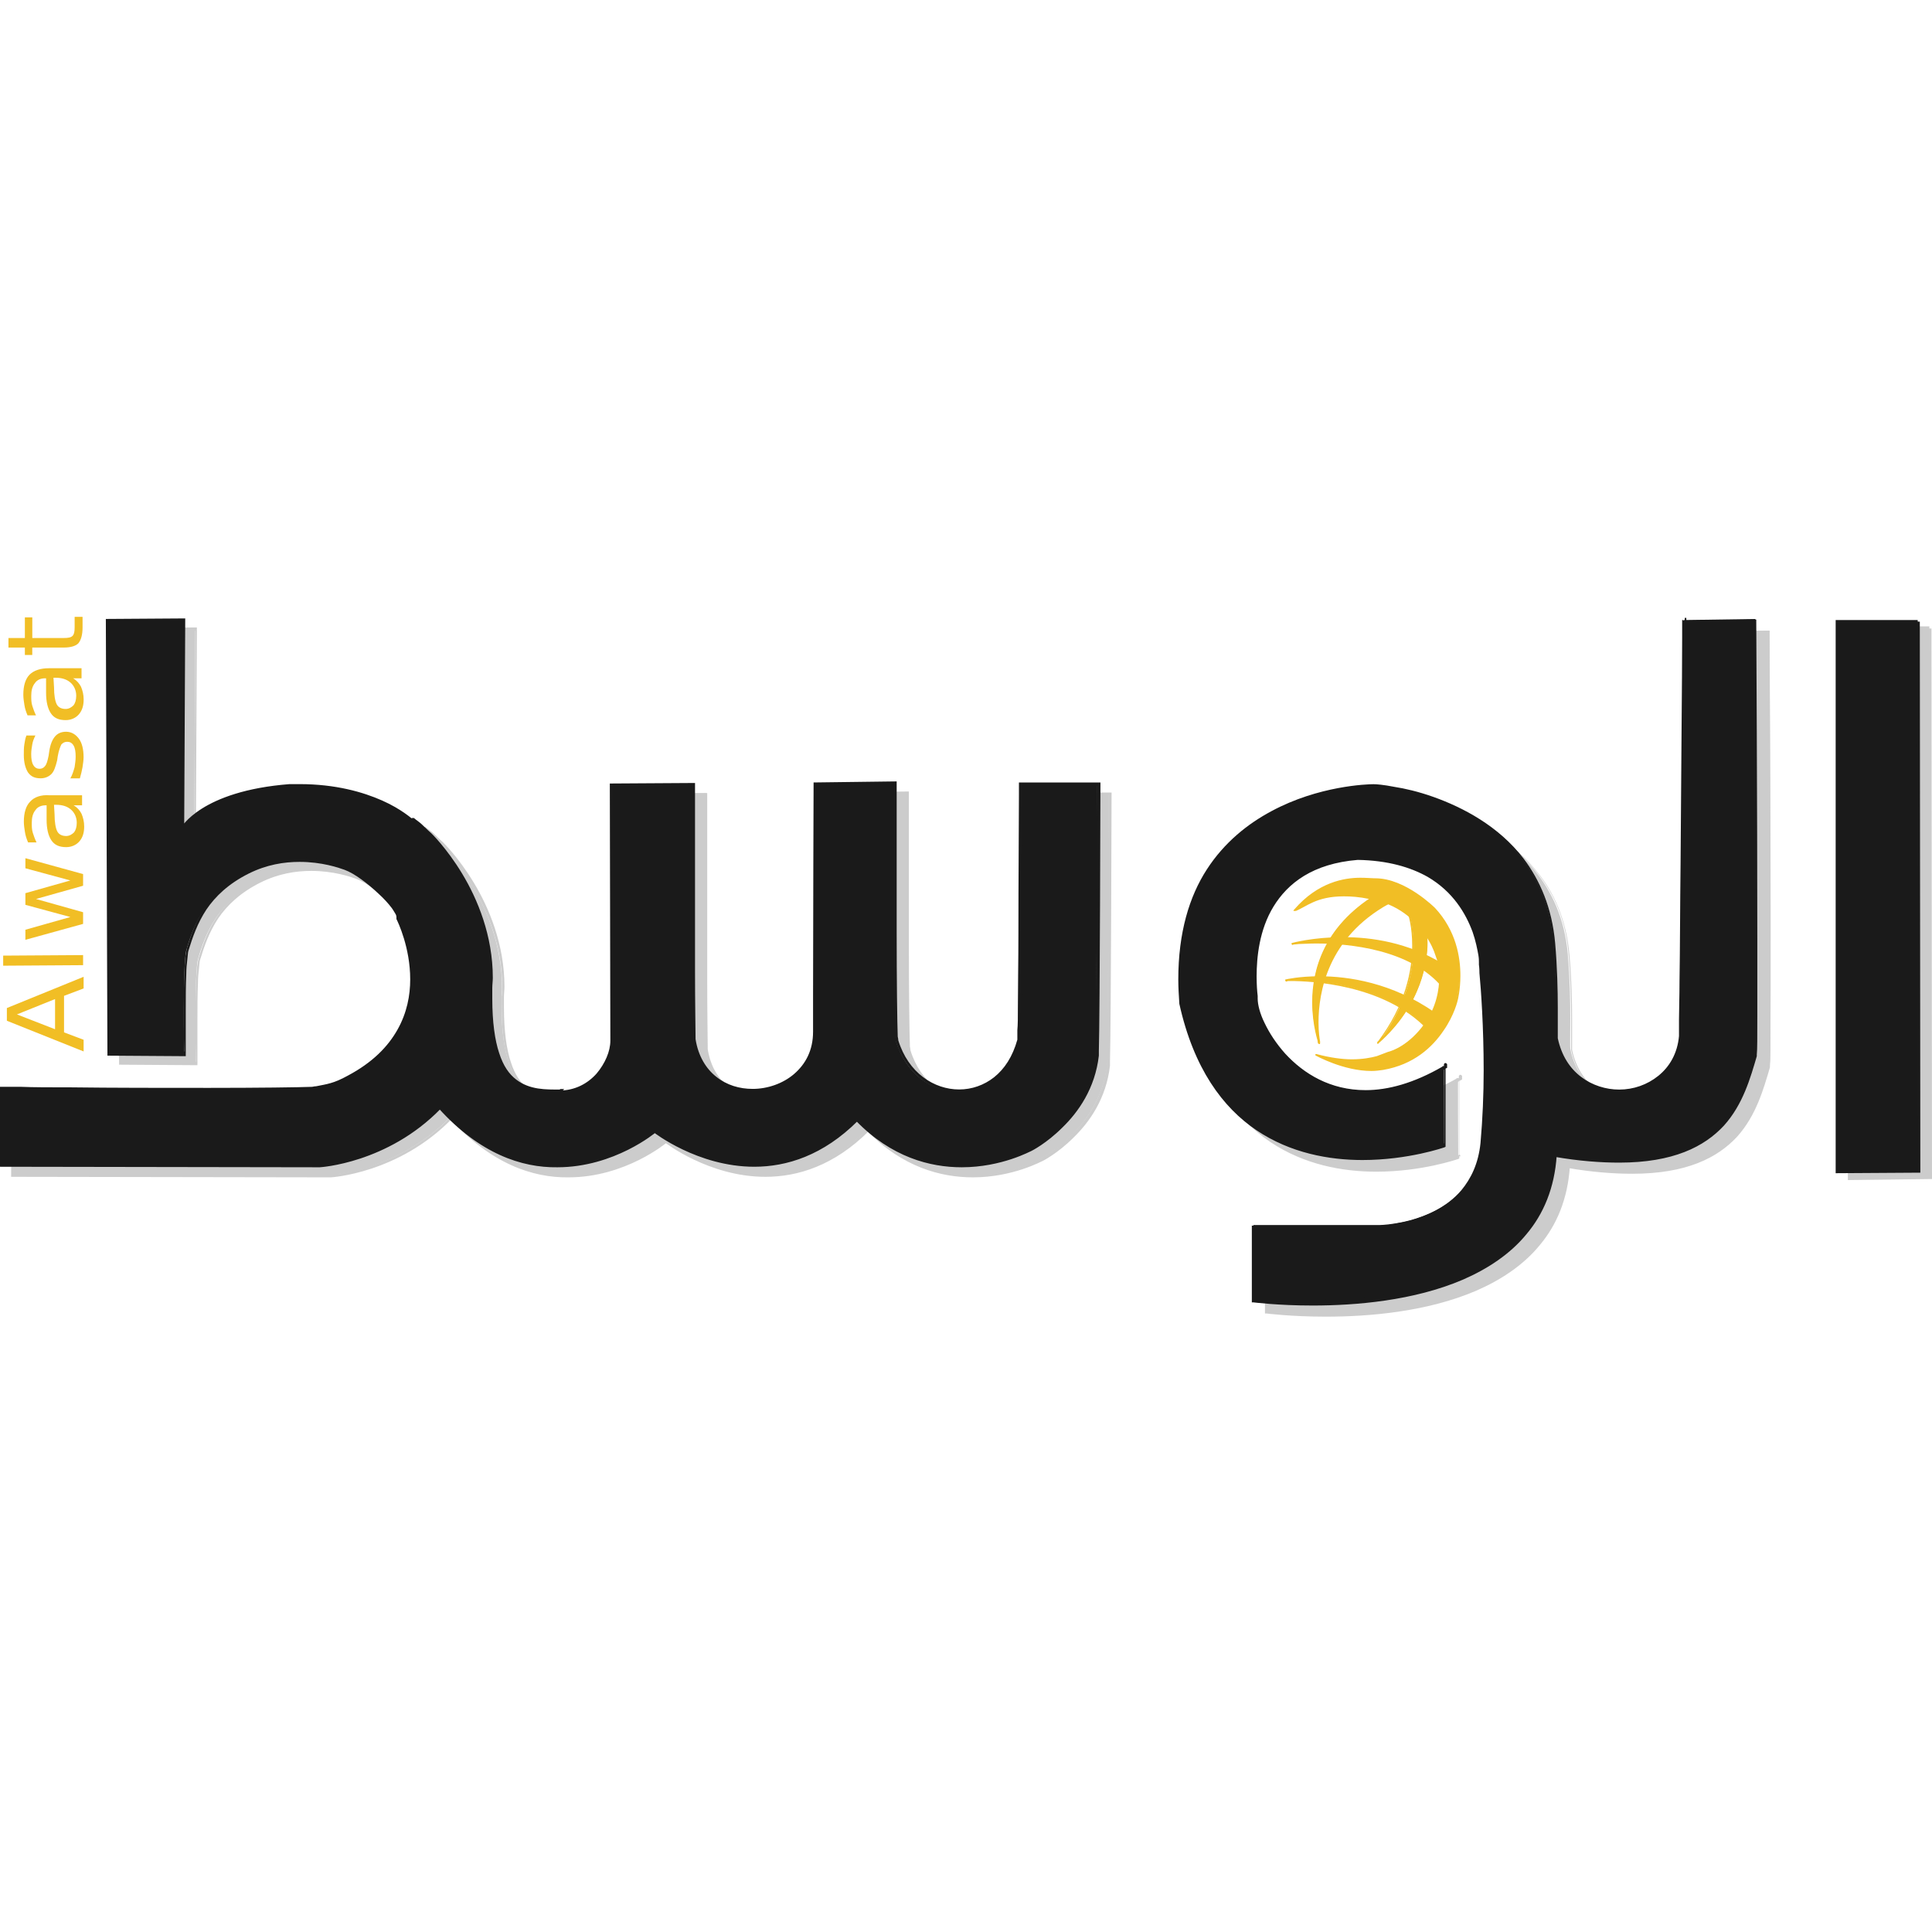 <?xml version="1.0" encoding="utf-8"?>
<!-- Generator: Adobe Illustrator 24.3.0, SVG Export Plug-In . SVG Version: 6.00 Build 0)  -->
<svg version="1.1" id="Layer_1" xmlns="http://www.w3.org/2000/svg" xmlns:xlink="http://www.w3.org/1999/xlink" x="0px" y="0px"
	 viewBox="0 0 512 512" style="enable-background:new 0 0 512 512;" xml:space="preserve">
<style type="text/css">
	.st0{fill:#CCCCCC;}
	.st1{fill:#1A1A1A;}
	.st2{fill:#F1BE25;}
</style>
<g id="XMLID_1_">
	<path id="XMLID_3_" class="st0" d="M151.5,291.55c-7.29-0.14-19.36,1.12-18.52-27.35c1.26-23.71-16.13-40.54-16.13-40.54
		s-6.31-5.61-4.35-3.65c2.38,2.38-8-10.38-32.68-9.4c-23.29,1.82-28.34,11.36-28.34,11.36l0.28-55.41l-20.06,0.14l0.42,114.88
		l19.78,0.14c0,0-0.42-23.85,0.56-27.49c2.1-7.29,5.33-15.15,16.27-20.76c11.64-5.89,23.29-1.96,25.81-1.12
		c5.61,2.1,14.31,10.66,14.03,13.19c0,0,14.31,27.63-13.05,42.22c-3.93,2.1-5.75,2.38-8.56,2.81c-3.65,0.7-83.32,0.14-83.32,0.14
		l-0.14,20.48l84.16,0.14c0,0,17.81-0.98,31.84-15.43c27.91,30.72,56.95,6.31,56.95,6.31s28.34,22.3,53.58-3.09
		c21.18,21.6,45.87,7.86,45.87,7.86s15.57-7.86,17.53-24.83c0.28-2.38,0.42-71.96,0.42-71.96h-20.34c0,0-0.28,66.77-0.56,67.89
		c-4.91,18.38-26.93,17.67-32.4,0.14c-0.7-2.1-0.28-68.31-0.28-68.31l-21.04,0.28c0,0-0.28,62.56-0.14,64.11
		c1.68,20.06-28.76,24.13-31.98,3.51c-0.28-1.68,0-67.61,0-67.61l-21.6,0.14c0,0,0.14,65.93,0.14,67.47
		C165.8,283.69,160.19,291.69,151.5,291.55L151.5,291.55z"/>
	<path id="XMLID_4_" class="st0" d="M151.5,291.55v-0.42c-3.65,0-8,0.14-11.64-2.67c-1.82-1.4-3.37-3.51-4.49-7.01
		c-1.12-3.37-1.82-8.14-1.82-14.45c0-0.98,0-1.82,0-2.81h-0.42h0.42c0-0.84,0.14-1.82,0.14-2.67c0-11.22-4.07-20.9-8.14-27.63
		c-4.07-6.73-8.14-10.66-8.14-10.66l0,0l0,0c0,0-1.12-0.98-2.24-2.1c-0.56-0.56-1.12-0.98-1.68-1.4c-0.28-0.14-0.42-0.42-0.56-0.42
		l-0.14-0.14h-0.14h-0.14h-0.14c0,0-0.14,0-0.28,0.14c-0.14,0.14-0.14,0.28-0.14,0.42c0,0.14,0,0.14,0,0.28
		c0,0.14,0.14,0.14,0.14,0.28c0,0.14,0.14,0.14,0.28,0.28c0.14,0.14,0.14,0.14,0.28,0.28l0.14,0.14l0,0l0,0c0,0,0,0,0.28,0
		c0.14,0,0.28,0,0.28-0.14c0.14-0.14,0.14-0.28,0.14-0.28c0-0.14,0-0.14,0-0.14c0-0.14,0-0.14-0.14-0.14c0,0-0.14-0.14-0.28-0.28
		c-0.84-0.7-3.65-3.23-8.7-5.47c-5.05-2.24-12.34-4.35-21.88-4.35c-0.84,0-1.68,0-2.67,0l0,0l0,0
		c-23.43,1.82-28.76,11.5-28.76,11.64l0.42,0.28h0.42l0.28-55.83l-21.04,0.14l0.42,115.73l20.76,0.14v-0.42c0,0,0-1.4,0-3.51
		c0-2.1,0-4.91,0-8c0-3.37,0-6.87,0.14-9.82c0-1.4,0.14-2.81,0.28-3.93c0.14-1.12,0.14-1.82,0.28-2.24
		c1.12-3.65,2.38-7.29,4.77-10.94c2.38-3.51,5.89-6.87,11.22-9.54c4.77-2.38,9.4-3.09,13.47-3.09c5.89,0,10.38,1.54,11.92,2.1
		c2.67,0.98,6.17,3.65,8.98,6.31c1.4,1.26,2.67,2.67,3.51,3.79c0.42,0.56,0.7,1.12,0.98,1.54c0.28,0.42,0.28,0.84,0.28,0.98l0,0
		v0.14v0.14v0.14c0.42,0.84,3.65,7.57,3.65,15.99c0,4.21-0.84,8.84-3.37,13.33c-2.52,4.49-6.59,8.7-13.19,12.2
		c-3.79,2.1-5.61,2.24-8.42,2.81c-0.14,0-0.42,0-0.98,0.14c-3.51,0.14-14.45,0.28-27.35,0.28c-12.06,0-25.81,0-36.61-0.14
		c-5.33,0-9.96,0-13.19-0.14c-3.23,0-5.19,0-5.19,0H3.09l-0.14,21.46l84.73,0.14l0,0c0,0,17.96-0.98,32.12-15.57l-0.28-0.28
		l-0.28,0.28c10.8,11.92,21.88,15.71,31.42,15.57c15.15,0,26.09-9.26,26.09-9.26l-0.28-0.42l-0.28,0.42c0,0,11.64,9.12,26.65,9.12
		c8.56,0,18.24-2.95,27.49-12.2l-0.28-0.28l-0.28,0.28c9.4,9.68,19.64,12.34,28.05,12.34c10.66,0,18.38-4.35,18.52-4.35l-0.28-0.42
		l0.28,0.42c0,0,3.93-1.96,8.14-6.17c4.21-4.07,8.7-10.38,9.68-19.08c0-0.14,0-0.56,0-1.26c0.28-9.68,0.42-70.7,0.42-70.7v-0.42
		h-21.32v0.42c0,0,0,0.98,0,2.81c0,6.45-0.14,22.44-0.14,36.89c0,7.29-0.14,14.17-0.14,19.36c0,2.52,0,4.77-0.14,6.17
		c0,0.7,0,1.4,0,1.82c0,0.28,0,0.42,0,0.56v0.14l0,0l0,0h0.28h-0.28l0,0h0.28h-0.28c-1.26,4.49-3.37,7.72-6.17,9.96
		c-2.67,2.1-5.89,3.23-9.26,3.23c-6.59,0-13.47-4.35-16.13-13.05l0,0c0-0.14,0-0.42-0.14-0.98c-0.14-3.51-0.28-15.01-0.28-27.49
		c0-9.4,0-19.22,0-26.93c0-3.79,0-7.01,0-9.26c0-2.24,0-3.51,0-3.51v-0.42l-22.02,0.28v0.42c0,0-0.14,39.56-0.14,56.53
		c0,2.24,0,4.07,0,5.33c0,0.7,0,1.12,0,1.54c0,0.42,0,0.56,0,0.7c0,0.56,0,0.98,0,1.54c0,4.91-1.96,8.56-5.05,11.22
		c-2.95,2.52-7.01,3.93-10.94,3.93c-3.51,0-6.87-0.98-9.68-3.23c-2.67-2.1-4.77-5.47-5.47-9.96c0,0,0-0.28,0-0.42
		c0-1.96-0.14-8.98-0.14-17.81c0-9.96,0-22.3,0-32.12c0-4.91,0-9.26,0-12.2c0-3.09,0-4.91,0-4.91v-0.42l-22.58,0.14v0.42
		c0,0,0.14,65.93,0.14,67.61v0.14c0,2.81-1.4,6.03-3.65,8.7c-2.38,2.67-5.75,4.49-9.82,4.49h-0.14L151.5,291.55l0.42,0.14l0,0
		l0.28-0.7h-0.7V291.55l-0.42-0.14l0,0l-0.28,0.7h0.7h0.14c4.35,0,8-1.96,10.52-4.77c2.52-2.81,3.93-6.31,3.93-9.26v-0.14
		c0-0.84,0-17.67,0-34.37c0-8.28,0-16.69,0-22.86c0-3.09,0-5.75,0-7.43c0-1.82,0-2.81,0-2.81h-0.42v0.42l21.6-0.14v-0.42h-0.42
		c0,0-0.14,29.32-0.14,49.38c0,5.05,0,9.4,0,12.76c0,1.68,0,2.95,0,3.93c0,0.42,0,0.84,0,1.12c0,0.28,0,0.42,0,0.56
		c0.7,4.77,2.95,8.28,5.89,10.66c2.95,2.24,6.59,3.37,10.24,3.37c4.21,0,8.42-1.4,11.5-4.21c3.23-2.67,5.33-6.73,5.33-11.92
		c0-0.56,0-1.12,0-1.68c0,0,0-0.28,0-0.7c0-1.12,0-3.65,0-6.87c0-8.56,0-22.58,0.14-34.65c0-6.03,0-11.5,0-15.43
		c0-1.96,0-3.65,0-4.77c0-1.12,0-1.68,0-1.68h-0.42v0.42l21.04-0.28v-0.42h-0.42c0,0-0.14,21.04-0.14,39.7
		c0,7.29,0,14.17,0.14,19.36c0,2.67,0,4.77,0.14,6.45c0,0.84,0,1.4,0.14,1.96c0,0.28,0,0.42,0,0.56s0,0.28,0.14,0.42
		c2.81,8.98,9.96,13.75,16.97,13.75c3.51,0,6.87-1.12,9.82-3.51c2.95-2.24,5.19-5.75,6.45-10.38v-0.14c0-0.42,0.14-1.82,0.14-3.79
		c0.28-14.45,0.42-63.96,0.42-63.96h-0.42v0.42h20.34v-0.42h-0.42c0,0,0,1.12,0,2.95c0,6.73-0.14,23.43-0.14,38.72
		c0,7.72-0.14,15.01-0.14,20.48c0,2.81,0,5.05-0.14,6.73c0,0.84,0,1.54,0,2.1s0,0.84,0,0.98c-0.98,8.42-5.19,14.45-9.4,18.52
		c-2.1,1.96-4.07,3.51-5.47,4.49c-0.7,0.56-1.4,0.84-1.82,1.12c-0.28,0.14-0.42,0.28-0.42,0.28c-0.14,0-0.14,0.14-0.14,0.14l0,0l0,0
		h-0.14c-0.84,0.42-8.14,4.21-17.96,4.21c-8.14,0-18.1-2.67-27.35-12.06l-0.28-0.28l-0.28,0.28c-9.12,9.12-18.52,11.92-26.93,11.92
		c-7.29,0-13.89-2.24-18.52-4.49c-2.38-1.12-4.21-2.24-5.47-3.09c-0.7-0.42-1.12-0.7-1.54-0.98c-0.14-0.14-0.28-0.28-0.42-0.28
		c-0.14,0-0.14-0.14-0.14-0.14l-0.28-0.28l-0.28,0.28l-0.14,0.14c-1.26,0.98-11.64,8.98-25.39,8.98c-9.26,0-20.06-3.51-30.72-15.29
		l-0.28-0.42l-0.28,0.42c-7.01,7.15-14.87,11.08-21.04,13.05c-3.09,0.98-5.75,1.54-7.57,1.96c-0.98,0.14-1.68,0.28-2.24,0.28
		c-0.28,0-0.42,0-0.56,0c-0.14,0-0.14,0-0.14,0v0.42v-0.42l-83.74-0.14l0.14-20.06H4.07v0.42c0,0,30.86,0.28,54.99,0.28
		c7.29,0,14.03,0,19.22-0.14c2.52,0,4.63,0,6.17-0.14c0.84,0,1.4,0,1.96-0.14c0.56,0,0.84,0,1.12-0.14c2.81-0.56,4.77-0.84,8.7-2.95
		c6.73-3.65,10.94-8,13.61-12.62c2.52-4.63,3.37-9.4,3.37-13.75c0-9.12-3.79-16.41-3.79-16.41l-0.42,0.28h0.42v-0.14
		c0-0.42-0.14-0.84-0.42-1.4c-0.84-1.82-3.09-4.35-5.75-6.59c-2.67-2.38-5.61-4.49-8.14-5.47c-1.54-0.56-6.17-2.1-12.2-2.1
		c-4.21,0-9.12,0.84-13.89,3.23c-5.47,2.81-9.12,6.17-11.5,9.82c-2.52,3.65-3.79,7.43-4.91,11.08c-0.14,0.56-0.28,1.4-0.42,2.52
		c-0.28,3.23-0.42,8.7-0.42,13.75c0,6.03,0.14,11.5,0.14,11.5h0.42v-0.42l-19.36-0.14l-0.42-113.9l19.22-0.14l-0.28,54.85l0.84,0.28
		l0,0c0.28-0.42,5.61-9.26,28.05-11.08v-0.42v0.42c0.84,0,1.68,0,2.52,0c10.24,0,17.67,2.38,22.72,4.77
		c2.52,1.26,4.35,2.38,5.61,3.37c0.56,0.42,1.12,0.84,1.4,1.12c0.14,0.14,0.28,0.28,0.28,0.28v0.14l0,0l0.14-0.14l-0.28,0.14l0,0
		l0.14-0.14l-0.28,0.14l0.42-0.28l-0.42,0.14l0,0l0.42-0.28l-0.42,0.14l0.42-0.14h-0.42c0,0.14,0,0.14,0,0.14l0.42-0.14h-0.42h0.42
		l-0.28-0.28c-0.14,0.14-0.14,0.28-0.14,0.28h0.42l-0.28-0.28l0.28,0.28v-0.42c-0.14,0-0.28,0-0.28,0.14l0.28,0.28v-0.42v0.42
		l0.14-0.42c0,0,0,0-0.14,0v0.42l0.14-0.42l-0.14,0.28l0.28-0.28l0,0l-0.14,0.28l0.28-0.28l-0.14,0.14l0.14-0.14l0,0l-0.14,0.14
		l0.14-0.14c0,0-0.14-0.14-0.28-0.28c-0.14-0.14-0.14-0.28-0.28-0.28l0,0l-0.14,0.14l0.28-0.14l0,0l-0.14,0.14l0.28-0.14l-0.42,0.14
		h0.42c0-0.14,0-0.14,0-0.14l-0.42,0.14h0.42h-0.42l0.28,0.28c0.14-0.14,0.14-0.28,0.14-0.28h-0.42l0.28,0.28l-0.28-0.28v0.42
		c0,0,0.14,0,0.28-0.14l-0.28-0.28v0.42v-0.42l-0.14,0.42c0,0,0,0,0.14,0v-0.42l-0.14,0.42l0.14-0.28l-0.14,0.28l0,0l0.14-0.28
		l-0.14,0.28l0,0l0,0l0,0l0,0l0,0c0,0,0.14,0.14,0.28,0.28c0.56,0.42,1.68,1.4,2.52,2.24c0.98,0.84,1.68,1.54,1.68,1.54l0.28-0.28
		l-0.28,0.28c0,0,0,0,0.14,0.14c1.68,1.82,15.85,16.69,15.85,37.45c0,0.84,0,1.68-0.14,2.52l0,0l0,0c0,0.98,0,1.96,0,2.95
		c0,6.45,0.7,11.22,1.96,14.73c1.82,5.33,4.77,8,7.86,9.12c3.23,1.26,6.45,0.98,9.12,1.12L151.5,291.55l-0.42-0.14L151.5,291.55z"/>
	<path id="XMLID_5_" class="st1" d="M148.41,289.16c-7.29-0.14-19.36,1.12-18.52-27.35c1.26-23.71-16.13-40.54-16.13-40.54
		s-6.31-5.61-4.35-3.65c2.38,2.38-8-10.38-32.68-9.4c-23.29,1.82-28.34,11.36-28.34,11.36l0.28-55.41l-20.06,0.14l0.42,114.88
		l19.78,0.14c0,0-0.42-23.85,0.56-27.49c2.1-7.29,5.33-15.15,16.27-20.76c11.64-5.89,23.29-1.96,25.81-1.12
		c5.61,2.1,14.31,10.66,14.03,13.19c0,0,14.31,27.63-13.05,42.22c-3.93,2.1-5.75,2.38-8.56,2.81c-3.65,0.7-83.32,0.14-83.32,0.14
		l-0.14,20.62l84.16,0.14c0,0,17.81-0.98,31.84-15.43c27.91,30.72,56.95,6.31,56.95,6.31s28.34,22.3,53.58-3.09
		c21.18,21.6,45.87,7.86,45.87,7.86s15.57-7.86,17.53-24.83c0.28-2.38,0.42-71.96,0.42-71.96h-20.34c0,0-0.28,66.77-0.56,67.89
		c-4.91,18.38-26.93,17.67-32.4,0.14c-0.7-2.1-0.28-68.31-0.28-68.31l-21.04,0.28c0,0-0.28,62.56-0.14,64.11
		c1.68,20.06-28.76,24.13-31.98,3.51c-0.28-1.68,0-67.61,0-67.61l-21.6,0.14c0,0,0.14,65.93,0.14,67.47
		C162.72,281.31,157.11,289.3,148.41,289.16L148.41,289.16z"/>
	<path id="XMLID_6_" class="st1" d="M148.41,289.16v-0.42c-3.65,0-8,0.14-11.64-2.67c-1.82-1.4-3.37-3.51-4.49-7.01
		c-1.12-3.37-1.82-8.14-1.82-14.45c0-0.98,0-1.82,0-2.81h-0.42h0.42c0-0.84,0.14-1.82,0.14-2.67c0-11.22-4.07-20.9-8.14-27.63
		c-4.07-6.73-8.14-10.66-8.14-10.66l0,0l0,0c0,0-1.12-0.98-2.24-2.1c-0.56-0.56-1.12-0.98-1.68-1.4c-0.28-0.14-0.42-0.42-0.56-0.42
		l-0.14-0.14h-0.14h-0.14h-0.14c0,0-0.14,0-0.28,0.14c-0.14,0.14-0.14,0.28-0.14,0.42c0,0.14,0,0.14,0,0.28
		c0,0.14,0.14,0.14,0.14,0.28c0,0.14,0.14,0.14,0.28,0.28c0.14,0.14,0.14,0.14,0.28,0.28l0.14,0.14l0,0l0,0c0,0,0,0,0.28,0
		c0.14,0,0.28,0,0.28-0.14c0.14-0.14,0.14-0.28,0.14-0.28c0-0.14,0-0.14,0-0.14c0-0.14,0-0.14-0.14-0.14c0,0-0.14-0.14-0.28-0.28
		c-0.84-0.7-3.65-3.23-8.7-5.47c-5.05-2.24-12.34-4.35-21.88-4.35c-0.84,0-1.68,0-2.67,0l0,0l0,0
		c-23.43,1.82-28.76,11.5-28.76,11.64l0.42,0.28h0.42l0.28-55.83l-21.04,0.14l0.42,115.73l20.76,0.14v-0.42c0,0,0-1.4,0-3.51
		c0-2.1,0-4.91,0-8c0-3.37,0-6.87,0.14-9.82c0-1.4,0.14-2.81,0.28-3.93s0.14-1.82,0.28-2.24c1.12-3.65,2.38-7.29,4.77-10.94
		c2.38-3.51,5.89-6.87,11.22-9.54c4.77-2.38,9.4-3.09,13.47-3.09c5.89,0,10.38,1.54,11.92,2.1c2.67,0.98,6.17,3.65,8.98,6.31
		c1.4,1.26,2.67,2.67,3.51,3.79c0.42,0.56,0.7,1.12,0.98,1.54c0.28,0.42,0.28,0.84,0.28,0.98l0,0v0.14v0.14v0.14
		c0.42,0.84,3.65,7.57,3.65,15.99c0,4.21-0.84,8.84-3.37,13.33c-2.52,4.49-6.59,8.7-13.19,12.2c-3.79,2.1-5.61,2.24-8.42,2.81
		c-0.14,0-0.42,0-0.98,0.14c-3.51,0.14-14.45,0.28-27.35,0.28c-12.06,0-25.81,0-36.61-0.14c-5.33,0-9.96,0-13.19-0.14
		c-3.23,0-5.19,0-5.19,0H0l0,21.18l84.73,0.14l0,0c0,0,17.96-0.98,32.12-15.57l-0.28-0.28l-0.28,0.28
		c10.8,11.92,21.88,15.71,31.42,15.57c15.15,0,26.09-9.26,26.09-9.26l-0.28-0.42l-0.28,0.42c0,0,11.64,9.12,26.65,9.12
		c8.56,0,18.24-2.95,27.49-12.2l-0.28-0.28l-0.28,0.28c9.4,9.68,19.64,12.34,28.05,12.34c10.66,0,18.38-4.35,18.52-4.35l-0.28-0.42
		l0.28,0.42c0,0,3.93-1.96,8.14-6.17c4.21-4.07,8.7-10.38,9.68-19.08c0-0.14,0-0.56,0-1.26c0.28-9.68,0.42-70.7,0.42-70.7v-0.42
		h-21.6v0.42c0,0,0,0.98,0,2.81c0,6.45-0.14,22.44-0.14,36.89c0,7.29-0.14,14.17-0.14,19.36c0,2.52,0,4.77-0.14,6.17
		c0,0.7,0,1.4,0,1.82c0,0.28,0,0.42,0,0.56v0.14l0,0l0,0h0.28h-0.28l0,0h0.28h-0.28c-1.26,4.49-3.37,7.72-6.17,9.96
		c-2.67,2.1-5.89,3.23-9.26,3.23c-6.59,0-13.47-4.35-16.13-13.05l0,0c0-0.14,0-0.42-0.14-0.98c-0.14-3.51-0.28-15.01-0.28-27.49
		c0-9.4,0-19.22,0-26.93c0-3.79,0-7.01,0-9.26c0-2.24,0-3.51,0-3.51v-0.42l-22.02,0.28v0.42c0,0-0.14,39.56-0.14,56.53
		c0,2.24,0,4.07,0,5.33c0,0.7,0,1.12,0,1.54c0,0.42,0,0.56,0,0.7c0,0.56,0,0.98,0,1.54c0,4.91-1.96,8.56-5.05,11.22
		c-2.95,2.52-7.01,3.93-10.94,3.93c-3.51,0-6.87-0.98-9.68-3.23c-2.67-2.1-4.77-5.47-5.47-9.96c0,0,0-0.14,0-0.42
		c0-1.96-0.14-8.98-0.14-17.81c0-9.96,0-22.3,0-32.12c0-4.91,0-9.26,0-12.2c0-3.09,0-4.91,0-4.91v-0.42l-22.58,0.14v0.42
		c0,0,0.14,65.93,0.14,67.61v0.14c0,2.81-1.4,6.03-3.65,8.7c-2.38,2.67-5.75,4.49-9.82,4.49h-0.14L148.41,289.16l0.28,0.28l0,0
		l0.84-0.84h-1.12V289.16l-0.28-0.28l0,0l-0.84,0.84h1.12h0.14c4.35,0,8-1.96,10.52-4.77s3.93-6.31,3.93-9.26v-0.14
		c0-0.84,0-17.67,0-34.37c0-8.28,0-16.69,0-22.86c0-3.09,0-5.75,0-7.43c0-1.82,0-2.81,0-2.81h-0.42v0.42l21.6-0.14v-0.42h-0.42
		c0,0-0.14,29.32-0.14,49.38c0,5.05,0,9.4,0,12.76c0,1.68,0,2.95,0,3.93c0,0.42,0,0.84,0,1.12c0,0.28,0,0.42,0,0.56
		c0.7,4.77,2.95,8.28,5.89,10.66c2.95,2.24,6.59,3.37,10.24,3.37c4.21,0,8.42-1.4,11.5-4.21c3.23-2.67,5.33-6.73,5.33-11.92
		c0-0.56,0-1.12,0-1.68c0,0,0-0.28,0-0.7c0-1.12,0-3.65,0-6.87c0-8.56,0-22.58,0.14-34.65c0-6.03,0-11.5,0-15.43
		c0-1.96,0-3.65,0-4.77c0-1.12,0-1.68,0-1.68h-0.42v0.42l21.04-0.28v-0.42h-0.42c0,0-0.14,21.04-0.14,39.7
		c0,7.29,0,14.17,0.14,19.36c0,2.67,0,4.77,0.14,6.31c0,0.84,0,1.4,0.14,1.96c0,0.28,0,0.42,0,0.56c0,0.14,0,0.28,0.14,0.42
		c2.81,8.98,9.96,13.75,16.97,13.75c3.51,0,6.87-1.12,9.82-3.51c2.95-2.24,5.19-5.75,6.45-10.38v-0.14c0-0.42,0.14-1.82,0.14-3.79
		c0.28-14.45,0.42-63.96,0.42-63.96h-0.42v0.42h20.34v-0.42h-0.42c0,0,0,1.12,0,2.95c0,6.73-0.14,23.43-0.14,38.72
		c0,7.72-0.14,15.01-0.14,20.48c0,2.81,0,5.05-0.14,6.73c0,0.84,0,1.54,0,2.1c0,0.56,0,0.84,0,0.98c-0.98,8.42-5.19,14.45-9.4,18.52
		c-2.1,1.96-4.07,3.51-5.47,4.49c-0.7,0.56-1.4,0.84-1.82,1.12c-0.28,0.14-0.42,0.28-0.42,0.28c-0.14,0-0.14,0.14-0.14,0.14l0,0l0,0
		h-0.14c-0.84,0.42-8.14,4.21-17.96,4.21c-8.14,0-18.1-2.67-27.35-12.06l-0.28-0.28l-0.28,0.28c-9.12,9.12-18.52,11.92-26.93,11.92
		c-7.29,0-13.89-2.24-18.52-4.49c-2.38-1.12-4.21-2.24-5.47-3.09c-0.7-0.42-1.12-0.7-1.54-0.98c-0.14-0.14-0.28-0.28-0.42-0.28
		c-0.14,0-0.14-0.14-0.14-0.14l-0.28-0.28l-0.28,0.28l-0.14,0.14c-1.26,0.98-11.64,8.98-25.39,8.98c-9.26,0-20.06-3.51-30.72-15.29
		l-0.28-0.42l-0.28,0.42c-7.01,7.15-14.87,11.08-21.04,13.05c-3.09,0.98-5.75,1.54-7.57,1.96c-0.98,0.14-1.68,0.28-2.24,0.28
		c-0.28,0-0.42,0-0.56,0c-0.14,0-0.14,0-0.14,0v0.42v-0.42l-83.74-0.14l0.14-20.06H0.98v0.42c0,0,30.86,0.28,54.99,0.28
		c7.29,0,14.03,0,19.22-0.14c2.52,0,4.63,0,6.17-0.14c0.84,0,1.4,0,1.96-0.14c0.56,0,0.84,0,1.12-0.14c2.81-0.56,4.77-0.84,8.7-2.95
		c6.73-3.65,10.94-8,13.61-12.62c2.52-4.63,3.37-9.4,3.37-13.75c0-9.12-3.79-16.41-3.79-16.55l-0.42,0.28h0.42v-0.14
		c0-0.42-0.14-0.84-0.42-1.4c-0.84-1.82-3.09-4.35-5.75-6.59c-2.67-2.38-5.61-4.49-8.14-5.47c-1.54-0.56-6.17-2.1-12.2-2.1
		c-4.21,0-9.12,0.84-13.89,3.23c-5.47,2.81-9.12,6.17-11.5,9.82c-2.52,3.65-3.79,7.43-4.91,11.08c-0.14,0.56-0.28,1.4-0.42,2.52
		c-0.28,3.23-0.42,8.7-0.42,13.75c0,6.03,0.14,11.5,0.14,11.5h0.42v-0.42l-19.36-0.14l-0.84-113.76l19.22-0.14l-0.28,54.85
		l0.84,0.28l0,0c0.28-0.42,5.61-9.26,28.05-11.08v-0.42v0.42c0.84,0,1.68,0,2.52,0c10.24,0,17.67,2.38,22.72,4.77
		c2.52,1.26,4.35,2.38,5.61,3.37c0.56,0.42,1.12,0.84,1.4,1.12c0.14,0.14,0.28,0.28,0.28,0.28v0.14l0,0l0.14-0.14l-0.28,0.14l0,0
		l0.14-0.14l-0.28,0.14l0.42-0.28l-0.42,0.14l0,0l0.42-0.28l-0.42,0.14l0.42-0.14h-0.42c0,0.14,0,0.14,0,0.14l0.42-0.14h-0.42h0.42
		l-0.28-0.28c-0.14,0.14-0.14,0.28-0.14,0.28h0.42l-0.28-0.28l0.28,0.28v-0.42c-0.14,0-0.28,0-0.28,0.14l0.28,0.28v-0.42v0.42
		l0.14-0.42c0,0,0,0-0.14,0v0.42l0.14-0.42l-0.14,0.28l0.28-0.28l0,0l-0.14,0.28l0.28-0.28l-0.14,0.14l0.14-0.14l0,0l-0.14,0.14
		l0.14-0.14c0,0-0.14-0.14-0.28-0.28c-0.14-0.14-0.14-0.28-0.28-0.28l0,0l-0.14,0.14l0.28-0.14l0,0l-0.14,0.14l0.28-0.14l-0.42,0.14
		h0.42c0-0.14,0-0.14,0-0.14l-0.42,0.14h0.42h-0.42l0.28,0.28c0.14-0.14,0.14-0.28,0.14-0.28h-0.42l0.28,0.28l-0.28-0.28v0.42
		c0,0,0.14,0,0.28-0.14l-0.28-0.28v0.42v-0.42l-0.14,0.42c0,0,0,0,0.14,0v-0.42l-0.14,0.42l0.14-0.28l-0.14,0.28l0,0l0.14-0.28
		l-0.14,0.28l0,0l0,0l0,0l0,0l0,0c0,0,0.14,0.14,0.28,0.28c0.56,0.42,1.68,1.4,2.52,2.24c0.98,0.84,1.68,1.54,1.68,1.54l0.28-0.28
		l-0.28,0.28c0,0,0,0,0.14,0.14c1.68,1.82,15.85,16.69,15.85,37.45c0,0.84,0,1.68-0.14,2.52l0,0l0,0c0,0.98,0,1.96,0,2.95
		c0,6.45,0.7,11.22,1.96,14.73c1.82,5.33,4.77,8,7.86,9.12c3.23,1.26,6.45,0.98,9.12,1.12L148.41,289.16l-0.28-0.28L148.41,289.16z"
		/>
	<polyline id="XMLID_7_" class="st0" points="511.3,166.56 490.12,166.56 490.12,312.17 511.58,312.03 511.3,166.56 	"/>
	<polygon id="XMLID_8_" class="st0" points="511.3,166 489.7,166 489.7,312.73 512,312.45 511.86,166.56 510.88,166.56 
		511.02,311.61 490.54,311.75 490.54,166.99 511.3,166.99 	"/>
	<polyline id="XMLID_9_" class="st1" points="508.21,164.74 487.03,164.74 487.03,310.49 508.35,310.35 508.21,164.74 	"/>
	<polygon id="XMLID_10_" class="st1" points="508.21,164.32 486.47,164.32 486.47,310.91 508.91,310.77 508.77,164.74 
		507.79,164.74 507.93,309.78 487.45,309.92 487.45,165.16 508.21,165.16 	"/>
	<path id="XMLID_21_" class="st2" d="M2.24,171.61h4.35v1.96h1.96v-1.96h8.28c1.96,0,3.23-0.42,3.93-1.12
		c0.7-0.84,1.12-2.24,1.12-4.21v-2.81h-2.1v2.81c0,1.12-0.14,1.82-0.56,2.24c-0.42,0.42-1.12,0.56-2.38,0.56H8.56v-5.47H6.59v5.47
		H2.24L2.24,171.61z M7.86,178.77c-1.12,1.12-1.68,2.95-1.68,5.33c0,0.84,0.14,1.82,0.28,2.67c0.14,0.98,0.42,1.82,0.84,2.81h2.24
		c-0.42-0.84-0.7-1.68-0.98-2.52c-0.28-0.84-0.28-1.82-0.28-2.67c0-1.4,0.28-2.52,0.98-3.37c0.56-0.84,1.54-1.26,2.67-1.26h0.28
		v3.79c0,2.38,0.42,4.21,1.26,5.47c0.84,1.26,2.1,1.82,3.93,1.82c1.4,0,2.67-0.56,3.51-1.54c0.84-0.98,1.26-2.24,1.26-3.93
		c0-1.26-0.28-2.38-0.7-3.37c-0.42-0.84-1.12-1.68-2.1-2.24h2.24v-2.67h-8.7C10.8,177.09,8.98,177.65,7.86,178.77z M14.17,179.61
		h0.56c1.68,0,2.95,0.42,3.93,1.26c0.98,0.84,1.54,2.1,1.54,3.51c0,1.12-0.28,1.96-0.7,2.52c-0.56,0.56-1.26,0.98-2.1,0.98
		c-1.12,0-1.96-0.42-2.38-1.26c-0.42-0.84-0.7-2.38-0.7-4.49L14.17,179.61z M6.45,197.28c-0.14,0.84-0.14,1.82-0.14,2.81
		c0,1.96,0.42,3.51,1.12,4.63c0.84,1.12,1.82,1.54,3.37,1.54c1.12,0,2.1-0.42,2.81-1.12s1.12-1.96,1.54-3.65l0.14-0.98
		c0.28-1.68,0.7-2.67,0.98-3.23c0.42-0.42,0.84-0.7,1.54-0.7c0.7,0,1.26,0.28,1.68,0.98c0.42,0.7,0.56,1.68,0.56,2.95
		c0,0.98-0.14,1.82-0.28,2.81c-0.28,0.98-0.56,1.96-1.12,2.95h2.52c0.28-0.98,0.56-2.1,0.7-2.95c0.14-0.98,0.28-1.82,0.28-2.67
		c0-2.1-0.42-3.79-1.26-4.91c-0.84-1.12-1.96-1.82-3.37-1.82c-1.26,0-2.24,0.42-2.95,1.26c-0.7,0.84-1.26,2.1-1.54,4.07l-0.14,0.98
		c-0.28,1.4-0.56,2.38-0.98,2.81c-0.28,0.42-0.84,0.7-1.4,0.7c-0.7,0-1.26-0.28-1.68-0.98c-0.42-0.7-0.56-1.68-0.56-2.95
		c0-0.84,0.14-1.68,0.28-2.52c0.14-0.84,0.42-1.54,0.84-2.38H7.01C6.73,195.6,6.59,196.3,6.45,197.28z M8,212.43
		c-1.12,1.12-1.68,2.95-1.68,5.33c0,0.84,0.14,1.82,0.28,2.67c0.14,0.98,0.42,1.82,0.84,2.81h2.24c-0.42-0.84-0.7-1.68-0.98-2.52
		c-0.28-0.84-0.28-1.82-0.28-2.67c0-1.4,0.28-2.52,0.98-3.37c0.56-0.84,1.54-1.26,2.67-1.26h0.28v3.79c0,2.38,0.42,4.21,1.26,5.47
		c0.84,1.26,2.1,1.82,3.93,1.82c1.4,0,2.67-0.56,3.51-1.54c0.84-0.98,1.26-2.24,1.26-3.93c0-1.26-0.28-2.38-0.7-3.37
		c-0.42-0.84-1.12-1.68-2.1-2.24h2.24v-2.67h-8.7C10.94,210.61,9.12,211.17,8,212.43z M14.31,213.28h0.56
		c1.68,0,2.95,0.42,3.93,1.26c0.98,0.84,1.54,2.1,1.54,3.51c0,1.12-0.28,1.96-0.7,2.52c-0.56,0.56-1.26,0.98-2.1,0.98
		c-1.12,0-1.96-0.42-2.38-1.26c-0.42-0.84-0.7-2.38-0.7-4.49L14.31,213.28z M22.02,244.84v-3.09l-12.48-3.51l12.48-3.51v-3.09
		l-15.29-4.21v2.67l11.92,3.23L6.73,236.7v3.09l11.92,3.23l-11.92,3.37v2.67L22.02,244.84z M22.02,255.78v-2.67l-21.18,0.14v2.67
		L22.02,255.78z M22.16,278.64v-3.09l-5.19-1.96v-9.68l5.19-1.96v-3.09l-20.34,8.28v3.37L22.16,278.64z M14.59,264.76v8l-10.1-3.93
		L14.59,264.76z"/>
	<path id="XMLID_22_" class="st0" d="M450,167.41l18.94-0.28c0,0,0.7,113.06,0,115.16c-3.93,13.33-8.98,33.67-53.02,26.23
		c-3.51,48.53-79.96,38.58-79.96,38.58v-19.36h33.39c0,0,25.25-0.28,27.49-22.3c2.1-22.02-0.42-47.27-0.42-47.27
		s-4.63-32.82-33.81-33.39c-29.6,2.52-34.65,30.02-34.09,36.19c-1.12,7.86,24.55,44.33,57.93,24.83c-0.14-3.23,0,20.76,0,20.76
		s-57.09,19.78-69.86-37.59c-4.35-55.83,51.06-57.79,51.06-57.79s44.61,4.35,47.83,41.66c1.12,12.91,0.42,23.99,0.7,25.25
		c3.93,19.36,31,17.96,32.82-0.7C449.3,274.86,450,167.41,450,167.41L450,167.41z"/>
	<path id="XMLID_23_" class="st0" d="M450,167.41v0.42l18.94-0.28v-0.42h-0.42c0,0,0,0.84,0,2.24c0,10.1,0.28,52.32,0.28,82.2
		c0,8.56,0,15.99,0,21.6c0,2.81,0,4.91-0.14,6.59c0,0.84,0,1.4,0,1.82c0,0.28,0,0.42,0,0.56v0.14l0,0l0,0l0,0l0,0l0,0l0,0
		c-1.68,5.75-3.51,12.62-8.42,17.96c-4.91,5.47-12.91,9.54-27.07,9.54c-4.91,0-10.52-0.42-16.97-1.54l-0.56-0.14v0.56
		c-0.56,8.56-3.51,15.15-7.86,20.34c-6.45,7.86-16.27,12.48-26.51,15.15s-21.04,3.37-29.46,3.37c-4.63,0-8.56-0.14-11.22-0.42
		c-1.4-0.14-2.52-0.14-3.23-0.28c-0.7-0.14-1.12-0.14-1.12-0.14v0.42h0.42v-18.94h32.96l0,0c0,0,6.45,0,13.05-2.95
		c3.37-1.4,6.73-3.51,9.54-6.73c2.67-3.23,4.77-7.43,5.33-13.05c0.56-6.45,0.84-13.05,0.84-19.36c0-15.29-1.26-28.05-1.26-28.05l0,0
		l0,0c0,0-1.12-8.28-6.03-16.69c-2.38-4.21-5.75-8.42-10.38-11.64c-4.63-3.23-10.52-5.33-17.81-5.47l0,0l0,0
		c-14.17,1.26-22.86,8.14-27.91,15.85c-5.05,7.57-6.59,15.85-6.59,19.78c0,0.42,0,0.7,0,1.12h0.42h-0.42c0,0.14,0,0.42,0,0.56
		c0,1.96,0.98,4.63,2.95,7.86c2.81,4.77,7.43,10.38,13.61,14.87c6.17,4.49,13.75,7.72,22.44,7.72c6.17,0,12.76-1.68,19.78-5.75
		l0.28-0.14v-0.28c0-0.14,0-0.14,0-0.28v-0.14v-0.14v-0.14l-0.14-0.14c0,0-0.14-0.14-0.28-0.14s-0.28,0-0.28,0.14
		c-0.14,0.14-0.14,0.14-0.14,0.14v0.14v0.14c0,0.56,0,2.1,0,4.21c0,6.17,0,16.83,0,16.83h0.42l-0.14-0.42c0,0-0.14,0-0.42,0.14
		c-1.96,0.56-10.52,3.09-21.04,3.09c-8.7,0-18.8-1.68-27.63-7.57c-8.84-5.89-16.41-15.99-20.06-32.96l-0.42,0.14h0.42
		c-0.14-2.1-0.28-4.07-0.28-6.03c0-12.34,3.23-21.74,8-28.9c7.15-10.66,17.81-16.27,26.79-19.22c4.49-1.4,8.56-2.24,11.36-2.67
		c1.4-0.28,2.67-0.28,3.51-0.42c0.42,0,0.7,0,0.98,0c0.28,0,0.28,0,0.28,0v-0.42v0.42c0,0,0.14,0,0.42,0
		c2.38,0.28,13.47,1.96,24.13,7.86c5.33,2.95,10.66,7.01,14.87,12.34c4.21,5.47,7.15,12.2,7.86,20.9c0.56,6.45,0.7,12.48,0.7,17.11
		c0,2.67,0,4.77,0,6.31c0,0.56,0,0.98,0,1.26c0,0.28,0,0.56,0,0.84c0.98,4.77,3.37,8.42,6.45,10.8c3.09,2.38,6.87,3.51,10.66,3.51
		c3.93,0,7.86-1.26,10.94-3.79c3.09-2.52,5.33-6.31,5.75-11.22c0-0.28,0-0.84,0-1.68c0.28-14.17,0.84-108.57,0.84-108.57v-0.28
		l-0.28-0.14L450,167.41v0.42V167.41l-0.14,0.42l0,0L450,167.41h-0.42c0,0,0,1.68,0,4.63c0,10.24-0.28,36.05-0.42,59.62
		c-0.14,11.78-0.14,23-0.28,31.42c0,4.21-0.14,7.72-0.14,10.24c0,1.26,0,2.24,0,3.09c0,0.7,0,1.26,0,1.26
		c-0.42,4.63-2.52,8.14-5.47,10.52s-6.59,3.65-10.38,3.65c-3.51,0-7.15-1.12-10.1-3.37c-2.95-2.24-5.19-5.61-6.17-10.24
		c0-0.14,0-0.28,0-0.56c0-0.28,0-0.7,0-1.26c0-1.4,0-3.65,0-6.31c0-4.49-0.14-10.66-0.7-17.11c-0.84-9.4-4.21-16.83-8.98-22.44
		c-7.01-8.56-16.83-13.47-24.97-16.27c-8-2.81-14.31-3.37-14.31-3.37l0,0l0,0c0,0-12.91,0.42-25.81,7.15
		c-6.45,3.37-12.91,8.28-17.81,15.57c-4.91,7.29-8.14,16.83-8.14,29.46c0,1.96,0.14,3.93,0.28,6.03l0,0l0,0
		c3.79,17.11,11.5,27.49,20.48,33.53c8.98,6.03,19.22,7.86,28.05,7.86c12.2,0,21.74-3.37,21.74-3.37l0.28-0.14v-0.28
		c0,0,0-0.7,0-1.82c0-3.23,0-10.38,0-15.01c0-1.26,0-2.38,0-3.09c0-0.42,0-0.7,0-0.84s0-0.14,0-0.28l0,0l0,0h-0.28l0.28,0.14l0,0
		h-0.28l0.28,0.14l-0.42-0.14l0.42,0.14v-0.14l-0.42-0.14l0.42,0.14l-0.42-0.14l0.28,0.28l0.14-0.14l-0.42-0.14l0.28,0.28
		l-0.28-0.28v0.42c0.14,0,0.28-0.14,0.28-0.14l-0.28-0.28v0.42v-0.42l-0.28,0.42c0,0,0.14,0.14,0.28,0.14v-0.42l-0.28,0.42
		l0.28-0.42l-0.42,0.14c0,0,0,0.14,0.14,0.14l0.28-0.42l-0.42,0.14l0.42-0.14l-0.42,0.14v0.14l0.42-0.14l-0.42,0.14h0.28h-0.28l0,0
		h0.28h-0.28c0,0,0,0.14,0,0.28h0.42l-0.28-0.42c-6.87,3.93-13.33,5.61-19.36,5.61c-11.22,0-20.76-5.61-27.49-12.2
		c-3.37-3.23-6.03-6.73-7.86-9.82c-1.82-3.09-2.81-5.75-2.81-7.43c0-0.14,0-0.28,0-0.42l0,0l0,0c0-0.28,0-0.56,0-0.98
		c0-3.79,1.4-11.92,6.45-19.36c4.91-7.43,13.33-14.17,27.21-15.43v-0.42v0.42c7.15,0.14,12.91,2.24,17.39,5.33
		c6.73,4.63,10.66,11.5,13.05,17.25c1.12,2.81,1.96,5.47,2.38,7.29c0.28,0.98,0.42,1.68,0.42,2.24c0,0.28,0.14,0.42,0.14,0.56
		c0,0.14,0,0.14,0,0.14h0.42h-0.42c0,0,0.14,0.84,0.14,2.24c0.42,4.35,1.12,14.31,1.12,25.81c0,6.17-0.28,12.91-0.84,19.22
		c-0.56,5.47-2.52,9.4-5.05,12.48c-3.93,4.63-9.4,6.87-13.89,8.14c-2.24,0.56-4.21,0.84-5.75,1.12c-0.7,0.14-1.26,0.14-1.68,0.14
		c-0.14,0-0.42,0-0.42,0c-0.14,0-0.14,0-0.14,0l0,0h-33.81v20.34h0.42c0,0,6.45,0.84,15.71,0.84c11.36,0,26.79-1.26,39.84-6.87
		c6.45-2.81,12.48-6.73,16.83-12.06c4.49-5.33,7.43-12.2,8-20.9h-0.42l-0.14,0.42c6.45,1.12,12.2,1.54,17.11,1.54
		c14.31,0,22.58-4.21,27.77-9.82c5.05-5.61,7.01-12.62,8.7-18.38c0-0.14,0-0.28,0-0.42c0.14-1.12,0.14-4.77,0.14-10.1
		c0-5.33,0-12.48,0-20.48c0-34.09-0.28-84.3-0.28-84.3v-0.42l-19.36,0.28l-0.14,0.84L450,167.41z"/>
	<path id="XMLID_24_" class="st1" d="M446.21,164.32l18.94-0.28c0,0,0.7,113.06,0,115.16c-3.93,13.33-8.98,33.67-53.02,26.23
		c-3.51,48.53-79.96,38.58-79.96,38.58v-19.36h33.39c0,0,25.25-0.28,27.49-22.3c2.1-22.02-0.42-47.27-0.42-47.27
		s-0.14-27.63-32.68-28.2c-29.6,2.52-27.49,30.58-26.93,36.61c-1.12,7.86,16.27,38.72,49.66,19.22c-0.14-3.23,0,20.76,0,20.76
		s-57.09,19.78-69.86-37.59c-4.35-55.83,47.97-57.79,51.06-57.79c3.37,0,44.61,4.35,47.83,41.66c1.12,12.91,0.42,23.99,0.7,25.25
		c3.93,19.36,31,17.96,32.82-0.7C445.51,271.77,446.21,164.32,446.21,164.32L446.21,164.32z"/>
	<path id="XMLID_25_" class="st1" d="M446.21,164.32v0.42l18.94-0.28v-0.42h-0.42c0,0,0,0.84,0,2.24c0,10.1,0.28,52.32,0.28,82.2
		c0,8.56,0,16.13,0,21.6c0,2.81,0,4.91-0.14,6.59c0,0.84,0,1.4,0,1.82c0,0.28,0,0.42,0,0.56v0.14l0,0l0,0l0,0l0,0l0,0l0,0
		c-1.68,5.75-3.51,12.62-8.42,17.96c-4.91,5.47-12.91,9.54-27.07,9.54c-4.91,0-10.52-0.42-16.97-1.54l-0.7-0.14v0.56
		c-0.56,8.56-3.51,15.15-7.86,20.34c-6.45,7.86-16.27,12.48-26.51,15.15c-10.24,2.67-21.04,3.37-29.46,3.37
		c-4.63,0-8.56-0.14-11.22-0.42c-1.4-0.14-2.52-0.14-3.23-0.28c-0.7-0.14-1.12-0.14-1.12-0.14v0.42h0.42v-18.94h32.96l0,0
		c0,0,6.45,0,13.05-2.95c3.37-1.4,6.73-3.51,9.54-6.73c2.67-3.23,4.77-7.43,5.33-13.05c0.56-6.45,0.84-13.05,0.84-19.36
		c0-15.29-1.26-28.05-1.26-28.05h-0.42h0.42c0,0,0-7.01-4.21-14.17c-2.1-3.51-5.19-7.15-9.82-9.82s-10.8-4.49-19.08-4.63l0,0l0,0
		c-12.2,0.98-19.22,6.45-23,12.91c-3.79,6.45-4.63,13.89-4.63,18.94c0,2.38,0.14,4.21,0.28,5.33h0.42h-0.42c0,0.28,0,0.56,0,0.84
		c0,1.82,0.7,4.21,1.96,6.87c1.82,4.07,5.19,8.56,9.68,12.2c4.63,3.51,10.52,6.17,17.81,6.17c6.17,0,13.19-1.82,21.04-6.45
		l0.28-0.14v-0.28c0-0.14,0-0.14,0-0.28v-0.14v-0.14v-0.14l-0.14-0.14c0,0-0.14-0.14-0.28-0.14s-0.28,0-0.28,0.14
		c-0.14,0.14-0.14,0.14-0.14,0.14v0.14v0.14c0,0.56,0,2.1,0,4.21c0,6.17,0,16.83,0,16.83h0.42l-0.14-0.42c0,0-0.14,0-0.42,0.14
		c-1.96,0.56-10.52,3.09-21.04,3.09c-8.7,0-18.8-1.68-27.63-7.57c-8.84-5.89-16.41-15.99-20.06-32.96l-0.42,0.14h0.42
		c-0.14-2.24-0.28-4.35-0.28-6.31c0-12.34,2.95-21.6,7.43-28.62c6.73-10.52,16.97-16.13,25.81-19.08
		c8.84-2.95,16.41-3.23,17.53-3.23l0,0l0,0l0,0c0.7,0,3.93,0.28,8.28,1.26c6.59,1.54,15.71,4.63,23.57,10.66
		c7.86,6.17,14.31,15.43,15.43,29.18c0.56,6.45,0.7,12.48,0.7,17.11c0,2.67,0,4.77,0,6.31c0,0.56,0,0.98,0,1.26
		c0,0.28,0,0.56,0,0.84c0.98,4.77,3.37,8.42,6.45,10.8c3.09,2.38,6.87,3.51,10.66,3.51c3.93,0,7.86-1.26,10.94-3.79
		c3.09-2.52,5.33-6.31,5.75-11.22c0-0.28,0-0.84,0-1.68c0.28-14.17,0.84-108.57,0.84-108.57v-0.42h-0.42v0.56v0.42L446.21,164.32
		v0.42l0,0V164.32h-0.42c0,0,0,1.68,0,4.63c0,10.24-0.28,36.05-0.42,59.62c-0.14,11.78-0.14,23-0.28,31.42
		c0,4.21-0.14,7.72-0.14,10.24c0,1.26,0,2.24,0,3.09c0,0.7,0,1.26,0,1.26c-0.42,4.63-2.52,8.14-5.47,10.52
		c-2.95,2.38-6.59,3.65-10.38,3.65c-3.51,0-7.15-1.12-10.1-3.37c-2.95-2.24-5.19-5.61-6.17-10.24c0-0.14,0-0.28,0-0.56
		c0-0.28,0-0.7,0-1.26c0-1.4,0-3.65,0-6.31c0-4.49-0.14-10.66-0.7-17.11c-0.84-9.4-4.07-16.69-8.42-22.44
		c-6.59-8.56-15.99-13.47-23.85-16.27c-3.93-1.4-7.57-2.24-10.38-2.67c-2.81-0.56-4.77-0.7-5.47-0.7l0,0l0,0
		c-1.68,0-14.59,0.42-27.07,7.15c-6.31,3.37-12.48,8.28-17.11,15.43c-4.63,7.15-7.57,16.69-7.57,29.18c0,2.1,0.14,4.21,0.28,6.45
		l0,0l0,0c3.79,17.11,11.5,27.49,20.48,33.53c8.98,6.03,19.22,7.86,28.05,7.86c12.2,0,21.74-3.37,21.74-3.37l0.28-0.14v-0.28
		c0,0,0-0.7,0-1.82c0-3.23,0-10.38,0-15.01c0-1.26,0-2.38,0-3.09c0-0.42,0-0.7,0-0.84c0-0.14,0-0.14,0-0.28l0,0l0,0h-0.28l0.28,0.14
		l0,0h-0.28l0.28,0.14l-0.42-0.14l0.42,0.14v-0.14l-0.42-0.14l0.42,0.14l-0.42-0.14l0.28,0.28l0.14-0.14l-0.42-0.14l0.28,0.28
		l-0.28-0.28v0.42c0.14,0,0.28-0.14,0.28-0.14l-0.28-0.28v0.42v-0.42l-0.28,0.42c0,0,0.14,0.14,0.28,0.14v-0.56l-0.28,0.42
		l0.28-0.42l-0.42,0.14c0,0,0,0.14,0.14,0.14l0.28-0.42l-0.42,0.14l0.42-0.14l-0.42,0.14v0.14l0.42-0.14l-0.42,0.14h0.28h-0.28l0,0
		h0.28h-0.28c0,0,0,0.14,0,0.28h0.42l-0.28-0.42c-7.72,4.49-14.59,6.31-20.48,6.31c-9.4,0-16.41-4.35-21.32-9.68
		c-2.38-2.67-4.21-5.47-5.47-8.14c-1.26-2.52-1.82-4.91-1.82-6.45c0-0.28,0-0.56,0-0.7l0,0l0,0c-0.14-1.12-0.28-2.95-0.28-5.19
		c0-5.05,0.7-12.34,4.49-18.52c3.79-6.17,10.38-11.36,22.3-12.34v-0.42v0.42c8,0.14,14.03,1.96,18.52,4.49
		c6.73,3.93,10.1,9.68,11.92,14.59c0.84,2.38,1.26,4.63,1.54,6.17c0.14,0.84,0.14,1.4,0.14,1.82c0,0.28,0,0.42,0,0.56
		c0,0.14,0,0.14,0,0.14l0,0l0,0c0,0,0.14,0.84,0.14,2.24c0.42,4.35,1.12,14.31,1.12,25.81c0,6.17-0.28,12.91-0.84,19.22
		c-0.56,5.47-2.52,9.4-5.05,12.48c-3.93,4.63-9.4,6.87-13.89,8.14c-2.24,0.56-4.21,0.84-5.75,1.12c-0.7,0.14-1.26,0.14-1.68,0.14
		c-0.14,0-0.42,0-0.42,0c-0.14,0-0.14,0-0.14,0l0,0h-33.67v20.34h0.42c0,0,6.45,0.84,15.71,0.84c11.36,0,26.79-1.26,39.84-6.87
		c6.45-2.81,12.48-6.73,16.83-12.06c4.49-5.33,7.43-12.2,8-20.9h-0.42l-0.14,0.42c6.45,1.12,12.2,1.54,17.11,1.54
		c14.31,0,22.58-4.21,27.77-9.82c5.05-5.61,7.01-12.62,8.7-18.38c0-0.14,0-0.28,0-0.42c0.14-1.12,0.14-4.77,0.14-10.1
		c0-5.33,0-12.48,0-20.48c0-34.09-0.28-84.3-0.28-84.3v-0.42l-19.36,0.28v0.98v-1.12H446.21z"/>
	<path id="XMLID_26_" class="st2" d="M367.94,239.37c-23.15,12.62-18.38,37.03-18.38,37.03s-9.12-24.27,14.87-39.14L367.94,239.37z"
		/>
	<path id="XMLID_27_" class="st2" d="M367.94,239.37l-0.14-0.14c-16.41,8.98-18.94,23.85-18.94,31.84c0,3.37,0.42,5.47,0.42,5.47
		h0.28l0.28-0.14c0,0,0,0-0.14-0.14c-0.28-0.98-1.54-5.05-1.54-10.52c0-8.28,2.95-19.64,16.55-28.05l-0.14-0.14l-0.14,0.14l3.37,2.1
		L367.94,239.37l-0.14-0.14L367.94,239.37l0.14-0.14l-3.37-2.1h-0.28c-13.75,8.56-16.69,20.06-16.69,28.48
		c0,6.31,1.68,10.94,1.68,10.94c0,0.14,0.14,0.14,0.28,0.14s0.14-0.14,0.14-0.28c0,0,0-0.14,0-0.42c-0.14-0.7-0.42-2.52-0.42-5.05
		c0-7.86,2.38-22.44,18.66-31.42l0.14-0.14l-0.14-0.14L367.94,239.37z"/>
	<path id="XMLID_28_" class="st2" d="M373.27,241.47c0,0,6.17,16.13-8,34.93c14.73-12.91,12.91-28.34,12.91-28.34L373.27,241.47z"/>
	<path id="XMLID_29_" class="st2" d="M373.27,241.47l-0.28,0.14c0,0,0,0,0,0.14c0.28,0.7,1.26,3.93,1.26,8.84
		c0,6.45-1.68,15.71-9.26,25.67c-0.14,0.14,0,0.28,0,0.28c0.14,0.14,0.28,0.14,0.28,0c11.78-10.38,13.05-22.3,13.05-26.65
		c0-1.12-0.14-1.82-0.14-1.82v-0.14l-4.91-6.59c0-0.14-0.14-0.14-0.28,0c-0.14,0-0.14,0.14-0.14,0.28L373.27,241.47l-0.14,0.14
		l4.91,6.59l0.14-0.14h-0.28c0,0,0,0.14,0,0.42c0,0.28,0,0.7,0,1.26c0,4.35-1.12,16.13-12.91,26.37l0.14,0.14l0.14,0.14
		c7.57-10.1,9.4-19.5,9.4-25.95c0-5.61-1.4-9.12-1.4-9.12V241.47l-0.14,0.14L373.27,241.47z"/>
	<path id="XMLID_30_" class="st2" d="M382.11,255.5c-18.52-11.36-39.56-5.33-39.56-5.33s27.63-3.09,39.84,11.36L382.11,255.5z"/>
	<path id="XMLID_31_" class="st2" d="M382.11,255.5l0.14-0.14c-9.12-5.61-18.8-7.01-26.37-7.01c-7.86,0-13.47,1.54-13.47,1.54
		c-0.14,0-0.14,0.14-0.14,0.28c0,0.14,0.14,0.14,0.28,0.14c0,0,0.56,0,1.68-0.14c1.12,0,2.67-0.14,4.49-0.14
		c8.84,0,24.97,1.54,33.39,11.5c0,0.14,0.14,0.14,0.28,0c0.14,0,0.14-0.14,0.14-0.28l-0.28-6.03l-0.14-0.14L382.11,255.5h-0.28
		l0.28,6.03h0.28l0.14-0.14c-8.7-10.24-24.83-11.64-33.81-11.78c-3.79,0-6.31,0.28-6.31,0.28v0.28v0.28c0,0,0.28-0.14,0.98-0.28
		c1.96-0.42,6.45-1.26,12.34-1.26c7.43,0,17.11,1.4,26.09,6.87L382.11,255.5h-0.28H382.11z"/>
	<path id="XMLID_32_" class="st2" d="M380,268.4c-19.08-13.33-39.28-8.7-39.28-8.7s23.99-1.12,37.31,12.62L380,268.4z"/>
	<path id="XMLID_33_" class="st2" d="M380,268.4l0.14-0.14c-11.22-7.86-22.86-9.54-30.44-9.54c-5.47,0-8.98,0.84-8.98,0.84
		c-0.14,0-0.14,0.14-0.14,0.28s0.14,0.14,0.28,0.14c0,0,0.42,0,1.26,0c5.05,0,24.55,0.84,35.91,12.62h0.14l0.14-0.14l1.96-4.07
		c0-0.14,0-0.28-0.14-0.28L380,268.4l-0.14-0.14l-1.96,4.07l0.14,0.14l0.14-0.14c-11.5-11.92-31.14-12.76-36.19-12.76
		c-0.84,0-1.26,0-1.26,0v0.28v0.28c0,0,0.28,0,0.56-0.14c1.26-0.28,4.21-0.7,8.28-0.7c7.57,0,19.08,1.68,30.3,9.4L380,268.4
		l-0.14-0.14L380,268.4z"/>
	<path id="XMLID_34_" class="st2" d="M343.11,241.19c3.51-1.26,6.87-5.61,19.78-3.37c15.29,2.67,18.52,17.53,18.52,17.53
		s1.82,8.56-3.65,15.99c-4.21,5.61-8.56,7.15-9.82,7.57c-1.12,0.42-7.29,3.93-19.08,0.56c0,0,9.4,5.33,17.67,3.79
		c16.13-2.81,19.5-18.38,19.5-18.38s3.65-13.75-5.89-24.13c0,0-7.86-8-15.85-7.86C362.19,233.05,352.23,230.81,343.11,241.19
		L343.11,241.19z"/>
	<path id="XMLID_35_" class="st2" d="M343.11,241.19l0.14,0.28c2.95-1.12,5.47-3.93,12.91-3.93c1.82,0,4.07,0.14,6.73,0.7
		c7.57,1.26,12.2,5.61,14.87,9.68c1.4,1.96,2.24,3.93,2.67,5.33c0.28,0.7,0.42,1.26,0.56,1.68c0,0.14,0.14,0.42,0.14,0.42
		c0,0.14,0,0.14,0,0.14l0,0c0,0,0,0.14,0,0.28c0.14,0.42,0.28,1.68,0.28,3.23c0,3.09-0.7,7.86-3.93,12.34
		c-4.07,5.61-8.42,7.15-9.68,7.43c-0.42,0.14-1.4,0.56-2.95,1.12c-1.54,0.42-3.79,0.84-6.59,0.84c-2.52,0-5.75-0.42-9.4-1.4
		c-0.14,0-0.28,0-0.28,0.14c0,0.14,0,0.28,0.14,0.28c0,0,7.29,4.07,14.73,4.07c1.12,0,2.1-0.14,3.09-0.28
		c8.14-1.4,13.05-6.03,15.99-10.38c2.95-4.21,3.79-8.14,3.79-8.14h-0.28h0.28c0,0,0.7-2.67,0.7-6.45c0-4.91-1.12-11.92-6.73-17.96
		l0,0c0,0-1.96-1.96-4.91-3.93c-2.95-1.96-6.87-3.93-10.94-3.93h-0.28l0,0c-0.56,0-1.96-0.14-3.65-0.14
		c-4.21,0-11.22,1.12-17.53,8.42L343.11,241.19l-0.14-0.14l0,0c-0.14,0-0.14,0.14-0.14,0.28c0,0.14,0.14,0.14,0.28,0.14V241.19
		l0.14,0.14l0,0h0.14c6.31-7.15,13.05-8.28,17.25-8.28c1.68,0,3.09,0.14,3.65,0.14l0,0h0.28c3.79,0,7.72,1.96,10.66,3.93
		c1.4,0.98,2.67,1.96,3.51,2.67c0.42,0.42,0.7,0.7,0.98,0.84c0.28,0.28,0.28,0.28,0.28,0.28l0.14-0.14l-0.14,0.14
		c5.33,5.89,6.59,12.76,6.59,17.67c0,1.82-0.14,3.51-0.28,4.49c-0.14,0.56-0.14,0.98-0.28,1.26c0,0.28-0.14,0.42-0.14,0.42l0,0
		c0,0,0,0,0,0.14c-0.28,0.84-1.26,4.63-4.21,8.7c-2.95,3.93-7.57,8-15.15,9.4c-0.98,0.14-2.1,0.28-3.09,0.28
		c-3.65,0-7.29-0.98-9.96-1.96c-1.4-0.56-2.52-0.98-3.23-1.4c-0.42-0.14-0.7-0.28-0.98-0.42c-0.28-0.14-0.28-0.14-0.28-0.14
		l-0.14,0.14v0.28c3.65,0.98,6.87,1.4,9.4,1.4c2.81,0,5.05-0.42,6.73-0.98c1.54-0.42,2.67-0.98,2.95-1.12
		c1.26-0.42,5.75-1.96,9.96-7.72c3.37-4.49,4.07-9.4,4.07-12.62c0-2.1-0.28-3.51-0.28-3.51l0,0c0,0-0.84-3.79-3.51-7.86
		c-2.67-4.07-7.43-8.56-15.15-9.82c-2.67-0.42-4.91-0.7-6.73-0.7c-7.57,0-10.38,2.95-13.05,3.93L343.11,241.19l0.14,0.14
		L343.11,241.19z"/>
</g>
</svg>
